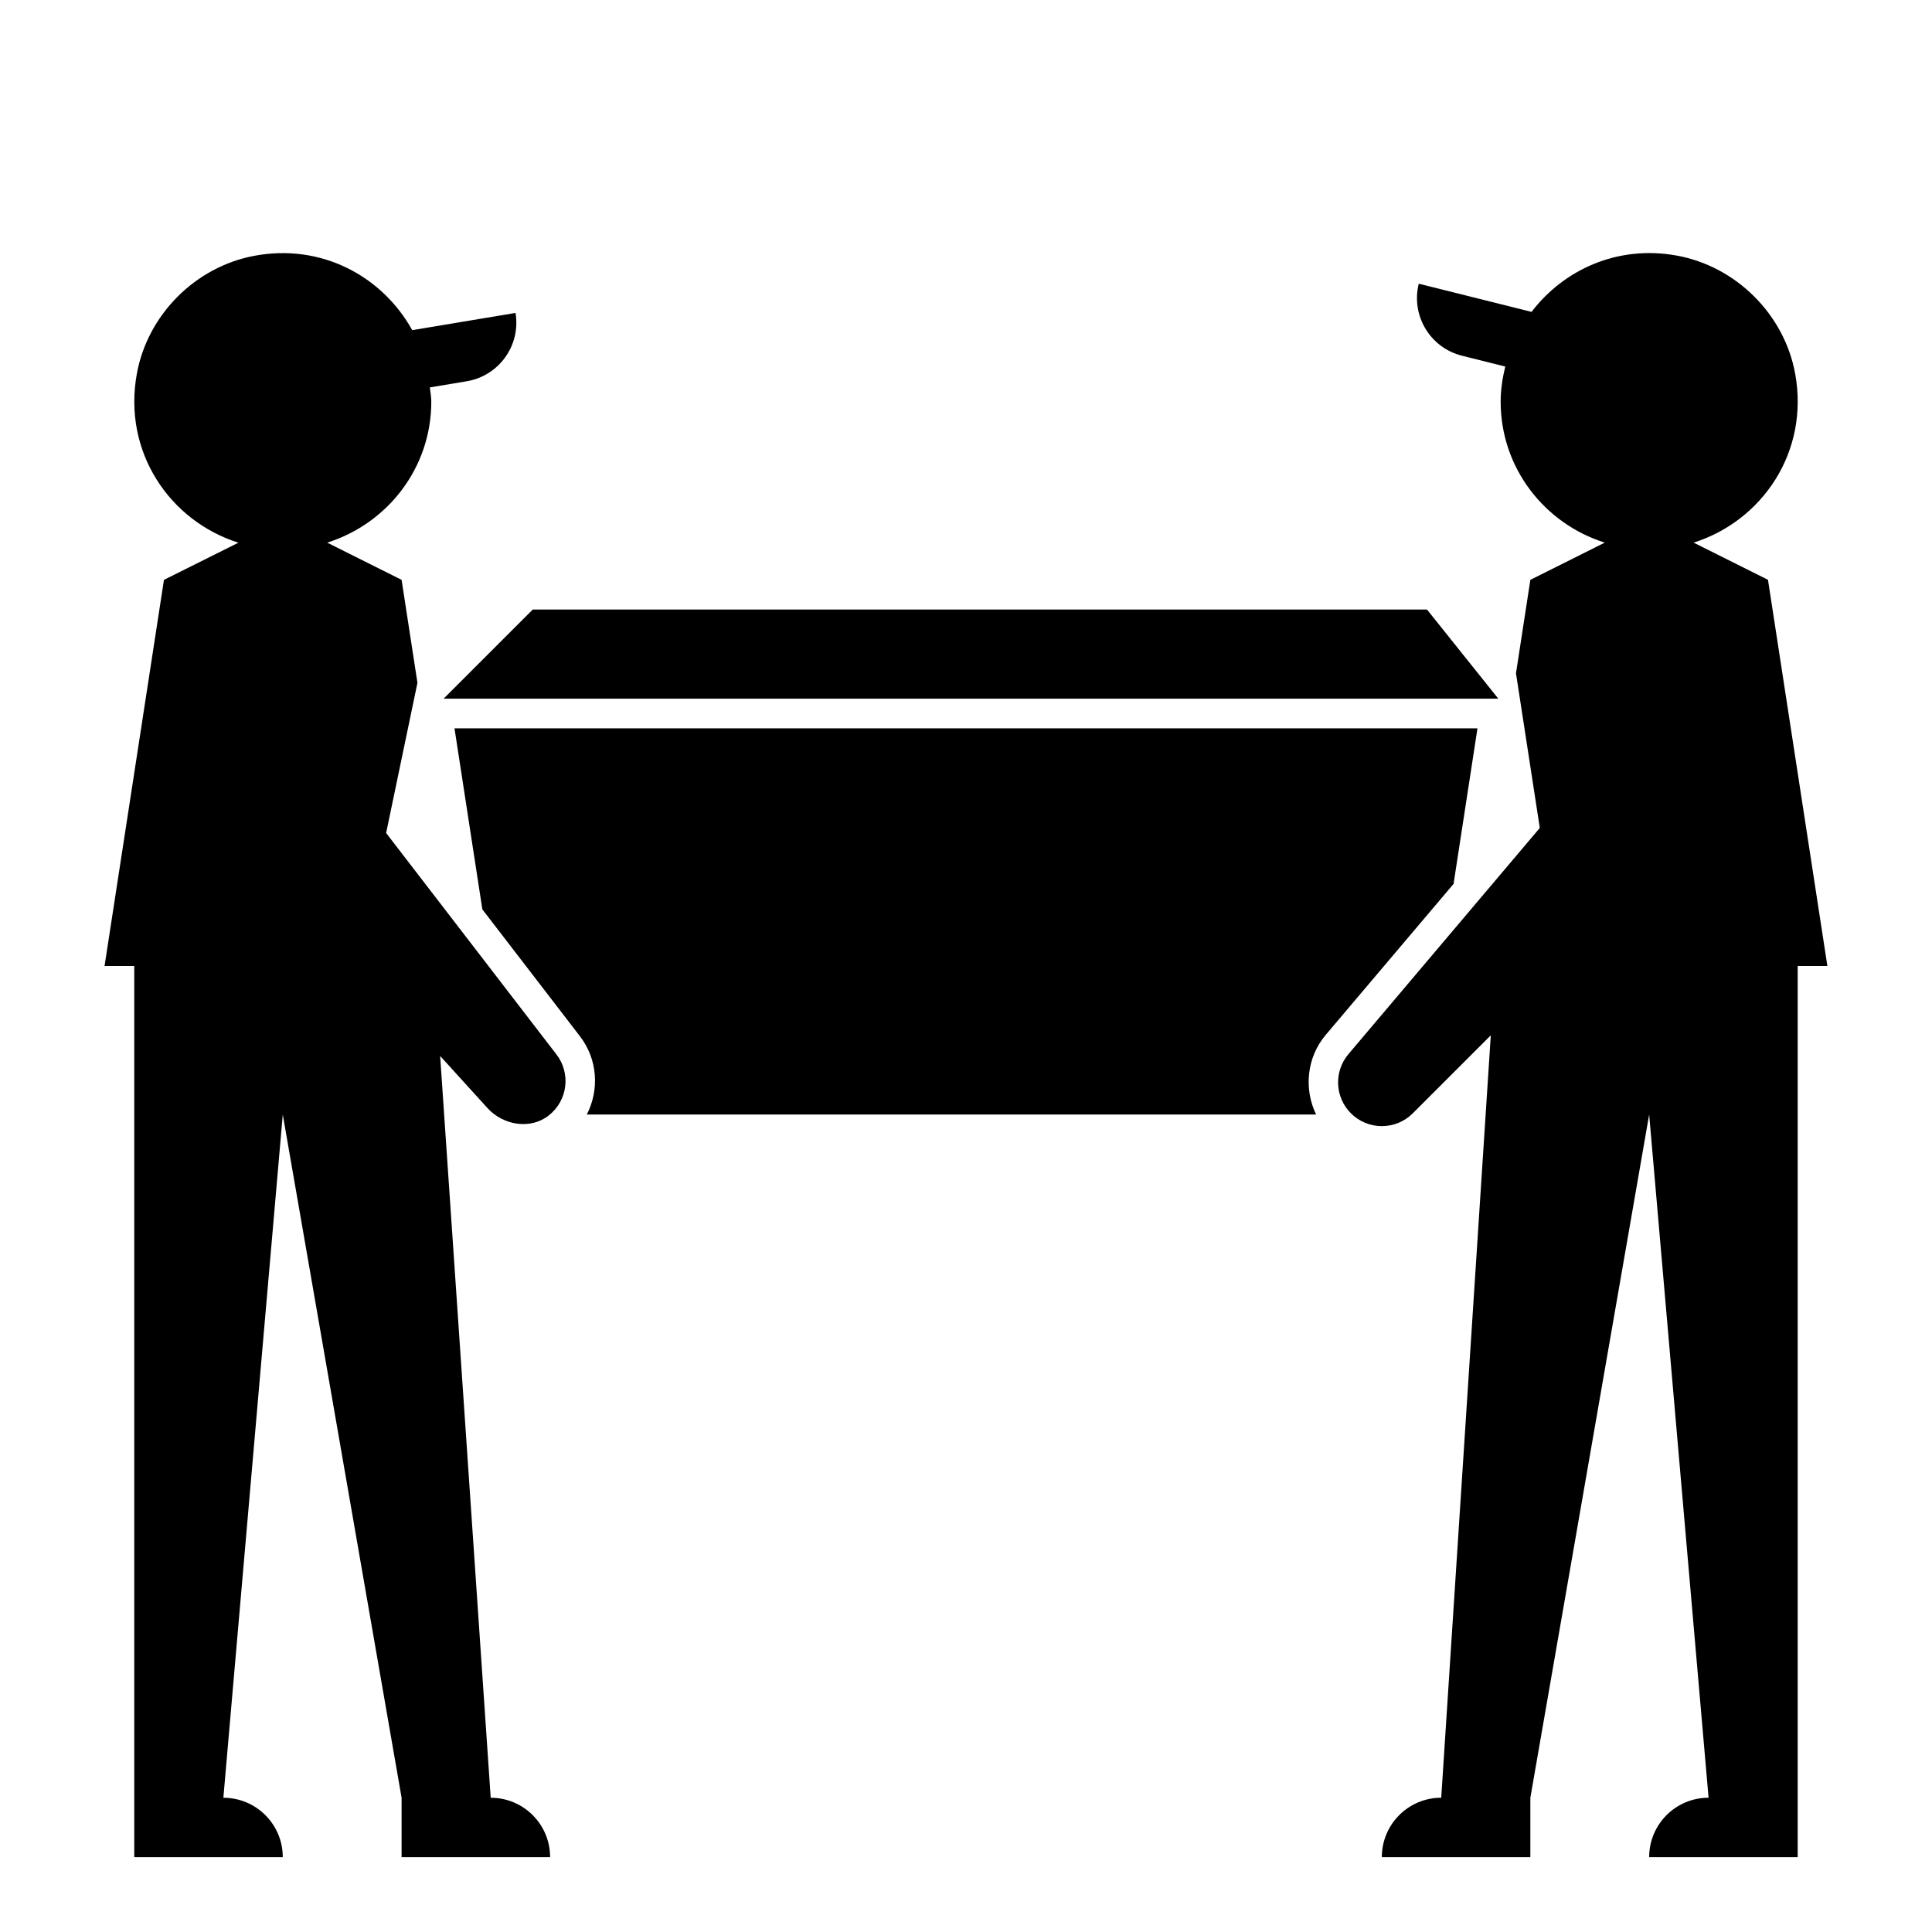 <?xml version="1.0" encoding="UTF-8"?>
<!-- Uploaded to: SVG Repo, www.svgrepo.com, Generator: SVG Repo Mixer Tools -->
<svg fill="#000000" width="800px" height="800px" version="1.1" viewBox="144 144 512 512" xmlns="http://www.w3.org/2000/svg">
 <g>
  <path d="m541.06 329.15-18.887-23.613h-237l-23.613 23.613z"/>
  <path d="m289.42 439.61c5.078-3.984 5.879-11.195 2.055-16.16l-45.145-58.695 8.297-39.801-4.199-27.289-19.719-9.863c15.949-5.023 27.59-19.762 27.59-37.371 0-1.289-0.262-2.504-0.379-3.762l9.762-1.629c8.574-1.434 14.367-9.539 12.941-18.113l-27.379 4.566c-7.84-14.16-23.953-23.113-41.973-19.68-15.523 2.953-28.109 15.57-30.984 31.117-3.856 20.828 8.723 39.156 26.898 44.887l-19.734 9.848-15.742 102.34h7.871v236.16h39.359c0-8.699-7.047-15.742-15.742-15.742l15.742-181.05 31.488 181.05v15.742h39.359c0-8.699-7.047-15.742-15.742-15.742l-13.398-196.58 12.547 13.809c4.172 4.578 11.352 5.785 16.227 1.965z"/>
  <path d="m592.82 287.8c18.145-5.723 30.715-24 26.914-44.793-2.875-15.711-15.664-28.418-31.379-31.277-15.727-2.852-29.945 3.75-38.477 14.922l-29.891-7.469c-2.109 8.43 3.016 16.98 11.445 19.082l11.477 2.875c-0.723 2.996-1.219 6.074-1.219 9.293 0 17.609 11.645 32.348 27.59 37.367l-19.719 9.867-3.809 24.758 6.312 40.988-50.711 59.938c-3.898 4.606-3.613 11.422 0.652 15.688 4.527 4.527 11.871 4.527 16.398 0l20.672-20.664-13.133 202.04c-8.699 0-15.742 7.047-15.742 15.742h39.359v-15.742l31.488-181.05 15.742 181.05c-8.699 0-15.742 7.047-15.742 15.742h39.359v-236.16h7.871l-15.742-102.34z"/>
  <path d="m529.21 378.24 6.336-41.219h-271.1l7.383 47.973 25.883 33.652c4.676 6.078 5.156 14.176 1.801 20.711h193.27c-3.273-6.754-2.519-15.105 2.551-21.105z"/>
 </g>
</svg>